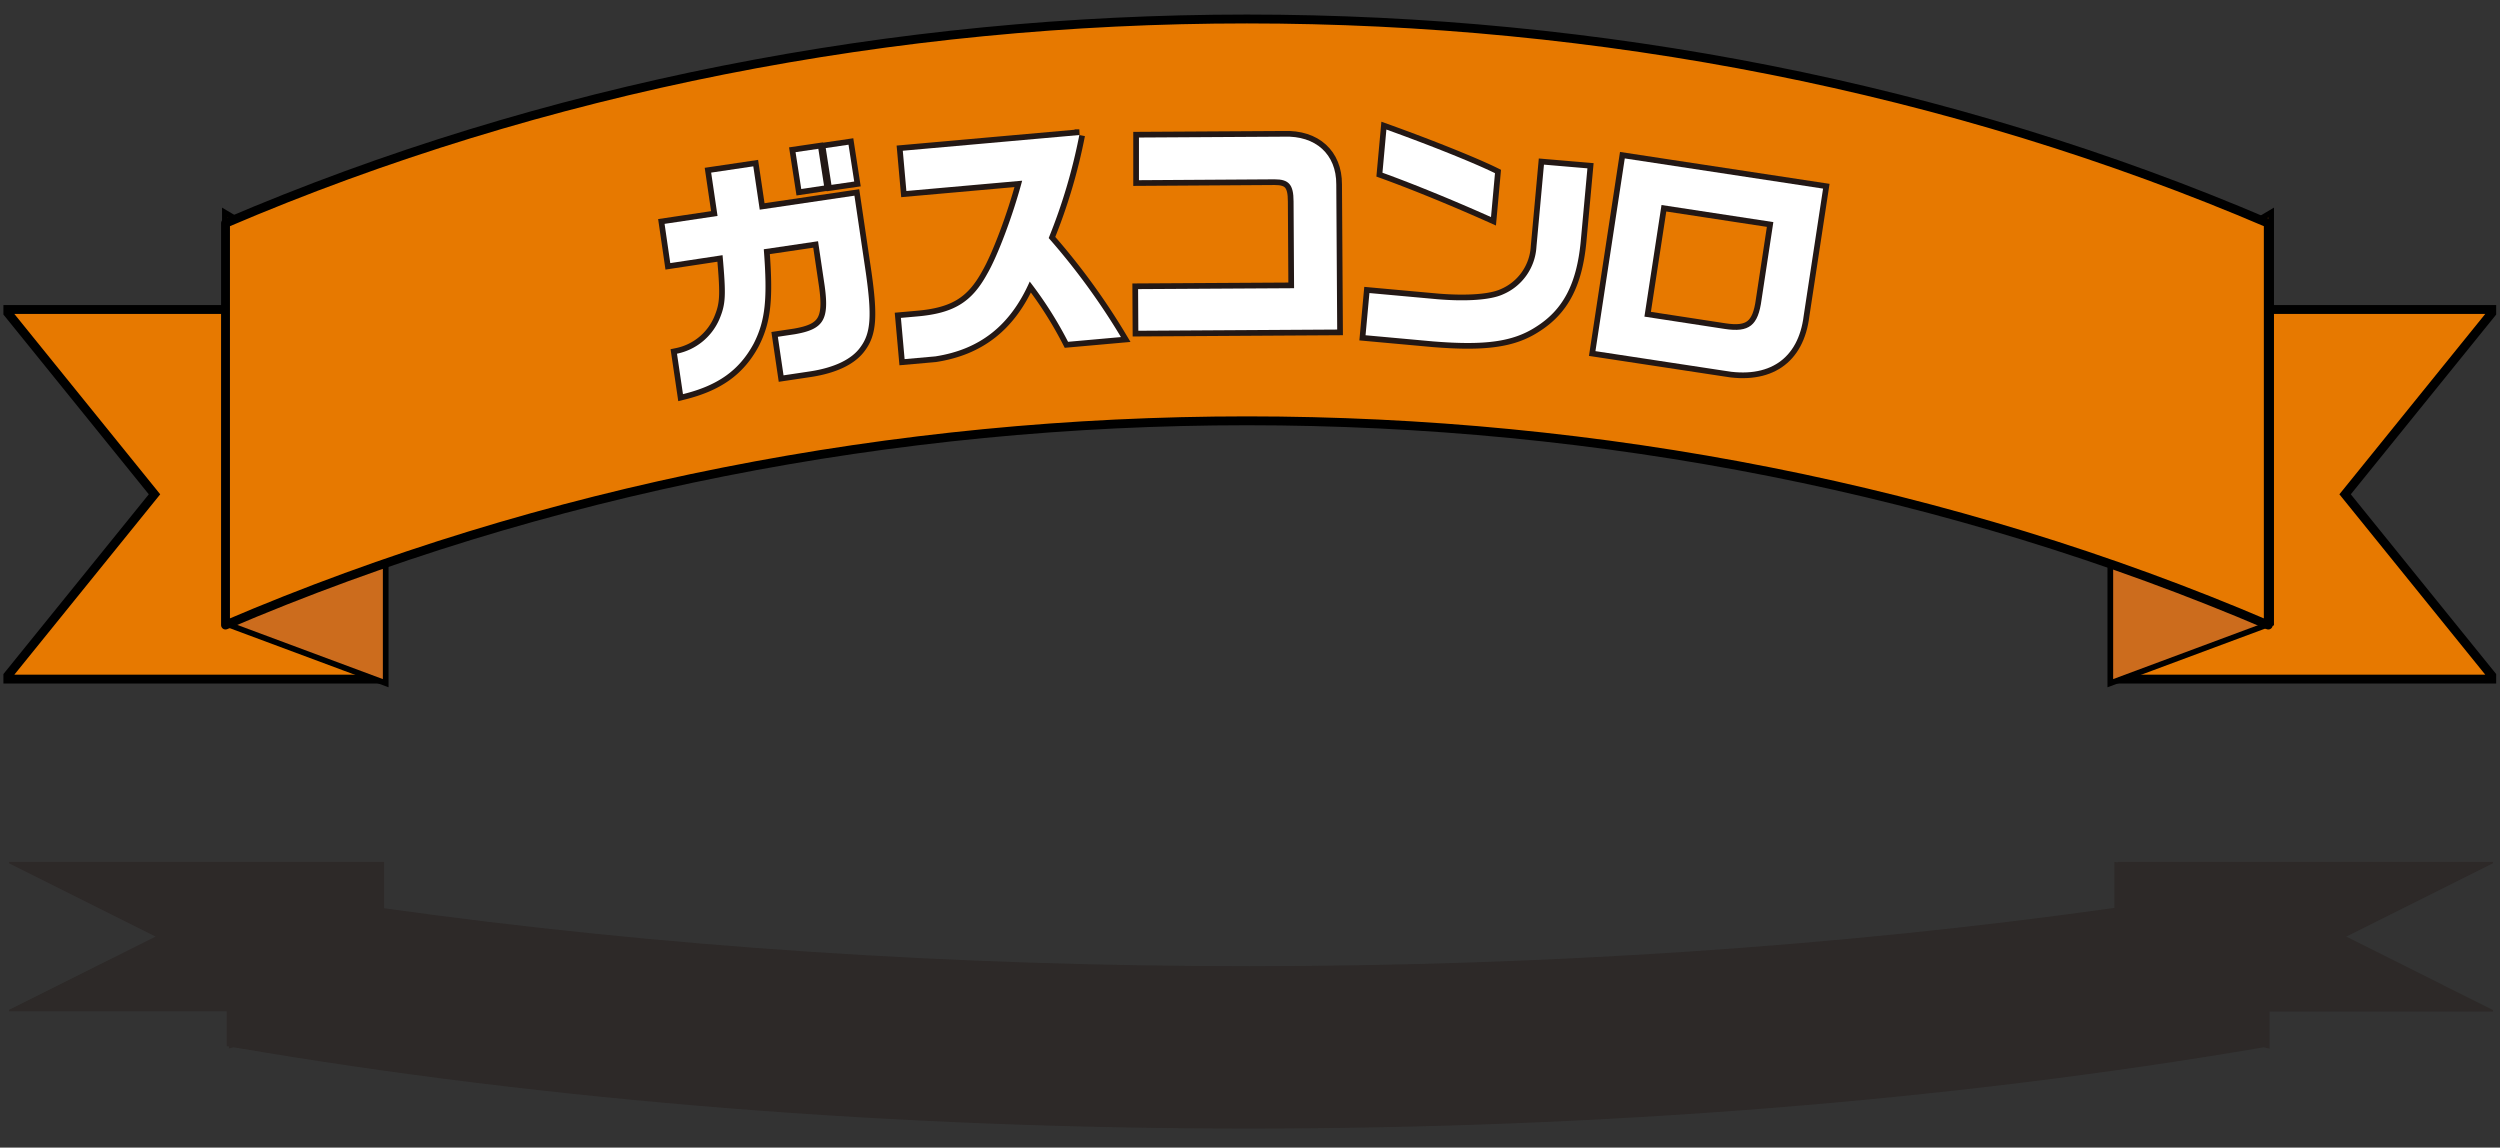 <svg xmlns="http://www.w3.org/2000/svg" width="439" height="201.52" viewBox="0 0 439 201.52">
  <rect x="0" y="0" width="439" height="201.52" fill="#333333" stroke="none"/>
  <defs>
    <style>
      .cls-1, .cls-3, .cls-4, .cls-6, .cls-8 {
        fill: none;
      }

      .cls-2 {
        fill: #e77900;
      }

      .cls-3, .cls-4, .cls-6 {
        stroke: #000;
      }

      .cls-3, .cls-4 {
        stroke-miterlimit: 10;
      }

      .cls-3, .cls-6 {
        stroke-width: 1.56px;
      }

      .cls-4, .cls-8 {
        stroke-width: 2px;
      }

      .cls-5 {
        fill: #cc6c1d;
      }

      .cls-6 {
        stroke-linecap: round;
        stroke-linejoin: round;
      }

      .cls-7 {
        fill: #231815;
        opacity: 0.36;
      }

      .cls-8 {
        stroke: #231815;
      }

      .cls-9 {
        fill: #fff;
      }
    </style>
  </defs>
  <g id="スペーサー">
    <rect class="cls-1" y="-0.24" width="7.71" height="7.71"/>
    <rect class="cls-1" x="430.7" y="-0.24" width="7.71" height="7.71"/>
    <rect class="cls-1" y="193.81" width="7.71" height="7.71"/>
    <rect class="cls-1" x="430.7" y="193.81" width="7.71" height="7.71"/>
  </g>
  <g id="レイヤー_10のコピー" data-name="レイヤー 10のコピー">
    <g>
      <g>
        <polygon class="cls-2" points="437.55 54.35 437.55 54.96 411.8 86.8 437.55 118.64 437.55 119.25 371.7 119.25 371.7 54.35 437.55 54.35"/>
        <polygon class="cls-3" points="437.55 54.35 437.55 54.96 411.8 86.8 437.55 118.64 437.55 119.25 371.7 119.25 371.7 54.35 437.55 54.35"/>
      </g>
      <g>
        <polygon class="cls-2" points="1.38 54.35 1.38 54.96 27.13 86.8 1.38 118.64 1.38 119.25 67.23 119.25 67.23 54.35 1.38 54.35"/>
        <polygon class="cls-3" points="1.38 54.35 1.38 54.96 27.13 86.8 1.38 118.64 1.38 119.25 67.23 119.25 67.23 54.35 1.38 54.35"/>
      </g>
      <g>
        <polygon class="cls-4" points="67.23 119.25 39.99 109.11 39.99 38.21 67.23 54.35 67.23 119.25"/>
        <polygon class="cls-5" points="67.23 119.25 39.99 109.11 39.99 38.21 67.23 54.35 67.23 119.25"/>
      </g>
      <g>
        <polygon class="cls-4" points="371.07 119.25 398.31 109.11 398.31 38.21 371.07 54.35 371.07 119.25"/>
        <polygon class="cls-5" points="371.07 119.25 398.31 109.11 398.31 38.21 371.07 54.35 371.07 119.25"/>
      </g>
      <g>
        <path class="cls-2" d="M398.31,109.76c-111.65-47.82-247-47.82-358.71,0V39.2c111.66-47.82,247.06-47.82,358.71,0Z"/>
        <path class="cls-6" d="M398.31,109.76c-111.65-47.82-247-47.82-358.71,0V39.2c111.66-47.82,247.06-47.82,358.71,0Z"/>
      </g>
    </g>
    <path class="cls-7" d="M437.76,151.34H371.91v.1l-.62-.1v8.09c-96.6,13.62-207.21,13.64-303.85.06v-8.15H1.59v.25l25.75,12.87L1.59,177.33v.25H39.81v6.12l.39.06v.34l.83-.2c111.1,19.06,245.44,19,356.5,0l1,.24v-6.52h39.24v-.25L412,164.46l25.75-12.87Z"/>
    <g>
      <g>
        <path class="cls-8" d="M117.7,46.2l-1-6.89L126,37.92l-1.12-7.61,7.4-1.1,1.13,7.61,16.63-2.46,2,13.53c1.08,7.58.87,10.57-.9,13-1.5,2.18-4.62,3.69-9,4.34l-4.55.68-1-6.77,3-.45c5-.87,6.06-2.5,5.22-8.51l-1.16-7.82-9.53,1.41c.67,8.68.29,12.52-1.77,16.56-2.52,4.68-6.25,7.36-12.42,8.88l-1.05-7.1a10.37,10.37,0,0,0,7.42-6c1.16-2.74,1.21-4.18.58-11.3Zm22-19.48,4-.59,1,6.46-4,.6ZM145,26l4-.59,1,6.47-4,.58Z"/>
        <path class="cls-8" d="M159.16,33.54l-.63-7.07,31-2.76a97.52,97.52,0,0,1-5.38,18.09,118.57,118.57,0,0,1,12.69,17.39l-9.29.83a68.27,68.27,0,0,0-6.73-10.58c-3.41,7.73-8.74,11.92-16.57,13.14l-5.4.48-.65-7.24,2.7-.24c6.52-.54,9.71-2.47,12.46-7.5,1.83-3.15,4.52-10.29,6.13-16.35Z"/>
        <path class="cls-8" d="M199.85,50.77l27.39-.16-.09-15.22c0-3-.84-3.91-3.34-3.9L200,31.64l0-7.49L225.44,24c5.59-.21,9.23,3.08,9.21,8.37l.16,25.5-34.92.21Z"/>
        <path class="cls-8" d="M278.75,29.56l-1.18,12.88c-.72,7.49-3.12,12-7.92,15-4,2.57-8.89,3.25-18,2.51l-11.86-1.08.68-7.41,12,1.09c5.1.42,9.31.12,11.43-.85a9.69,9.69,0,0,0,5.9-8.36l1.32-14.43Zm-35.3-6.81c7.44,2.67,15.4,5.85,19.07,7.66l-.7,7.71c-6.43-2.88-13.63-5.83-19.06-7.79Z"/>
        <path class="cls-8" d="M320.13,33.12l-3.4,22.32c-.94,7.6-6.08,11.12-14.16,9.63l-22.41-3.41,5.15-33.84ZM302.85,57.76c4.3.66,5.88-.58,6.48-5.14L311.4,39l-19.64-3-3,19.6Z"/>
      </g>
      <g>
        <path class="cls-9" d="M117.7,46.2l-1-6.89L126,37.92l-1.12-7.61,7.4-1.1,1.13,7.61,16.63-2.46,2,13.53c1.08,7.58.87,10.57-.9,13-1.5,2.18-4.62,3.69-9,4.34l-4.55.68-1-6.77,3-.45c5-.87,6.06-2.5,5.22-8.51l-1.16-7.82-9.53,1.41c.67,8.68.29,12.52-1.77,16.56-2.52,4.68-6.25,7.36-12.42,8.88l-1.05-7.1a10.37,10.37,0,0,0,7.42-6c1.16-2.74,1.21-4.18.58-11.3Zm22-19.48,4-.59,1,6.46-4,.6ZM145,26l4-.59,1,6.47-4,.58Z"/>
        <path class="cls-9" d="M159.16,33.54l-.63-7.07,31-2.76a97.52,97.52,0,0,1-5.38,18.09,118.57,118.57,0,0,1,12.69,17.39l-9.29.83a68.27,68.27,0,0,0-6.73-10.58c-3.41,7.73-8.74,11.92-16.57,13.14l-5.4.48-.65-7.24,2.7-.24c6.52-.54,9.71-2.47,12.46-7.5,1.83-3.15,4.52-10.29,6.13-16.35Z"/>
        <path class="cls-9" d="M199.85,50.77l27.39-.16-.09-15.22c0-3-.84-3.91-3.34-3.9L200,31.64l0-7.49L225.44,24c5.59-.21,9.23,3.08,9.21,8.37l.16,25.5-34.92.21Z"/>
        <path class="cls-9" d="M278.75,29.56l-1.18,12.88c-.72,7.49-3.12,12-7.92,15-4,2.57-8.89,3.25-18,2.51l-11.86-1.08.68-7.41,12,1.09c5.1.42,9.31.12,11.43-.85a9.69,9.69,0,0,0,5.9-8.36l1.32-14.43Zm-35.3-6.81c7.44,2.67,15.4,5.85,19.07,7.66l-.7,7.71c-6.43-2.88-13.63-5.83-19.06-7.79Z"/>
        <path class="cls-9" d="M320.13,33.12l-3.4,22.32c-.94,7.6-6.08,11.12-14.16,9.63l-22.41-3.41,5.15-33.84ZM302.85,57.76c4.3.66,5.88-.58,6.48-5.14L311.4,39l-19.64-3-3,19.6Z"/>
      </g>
    </g>
  </g>
</svg>
